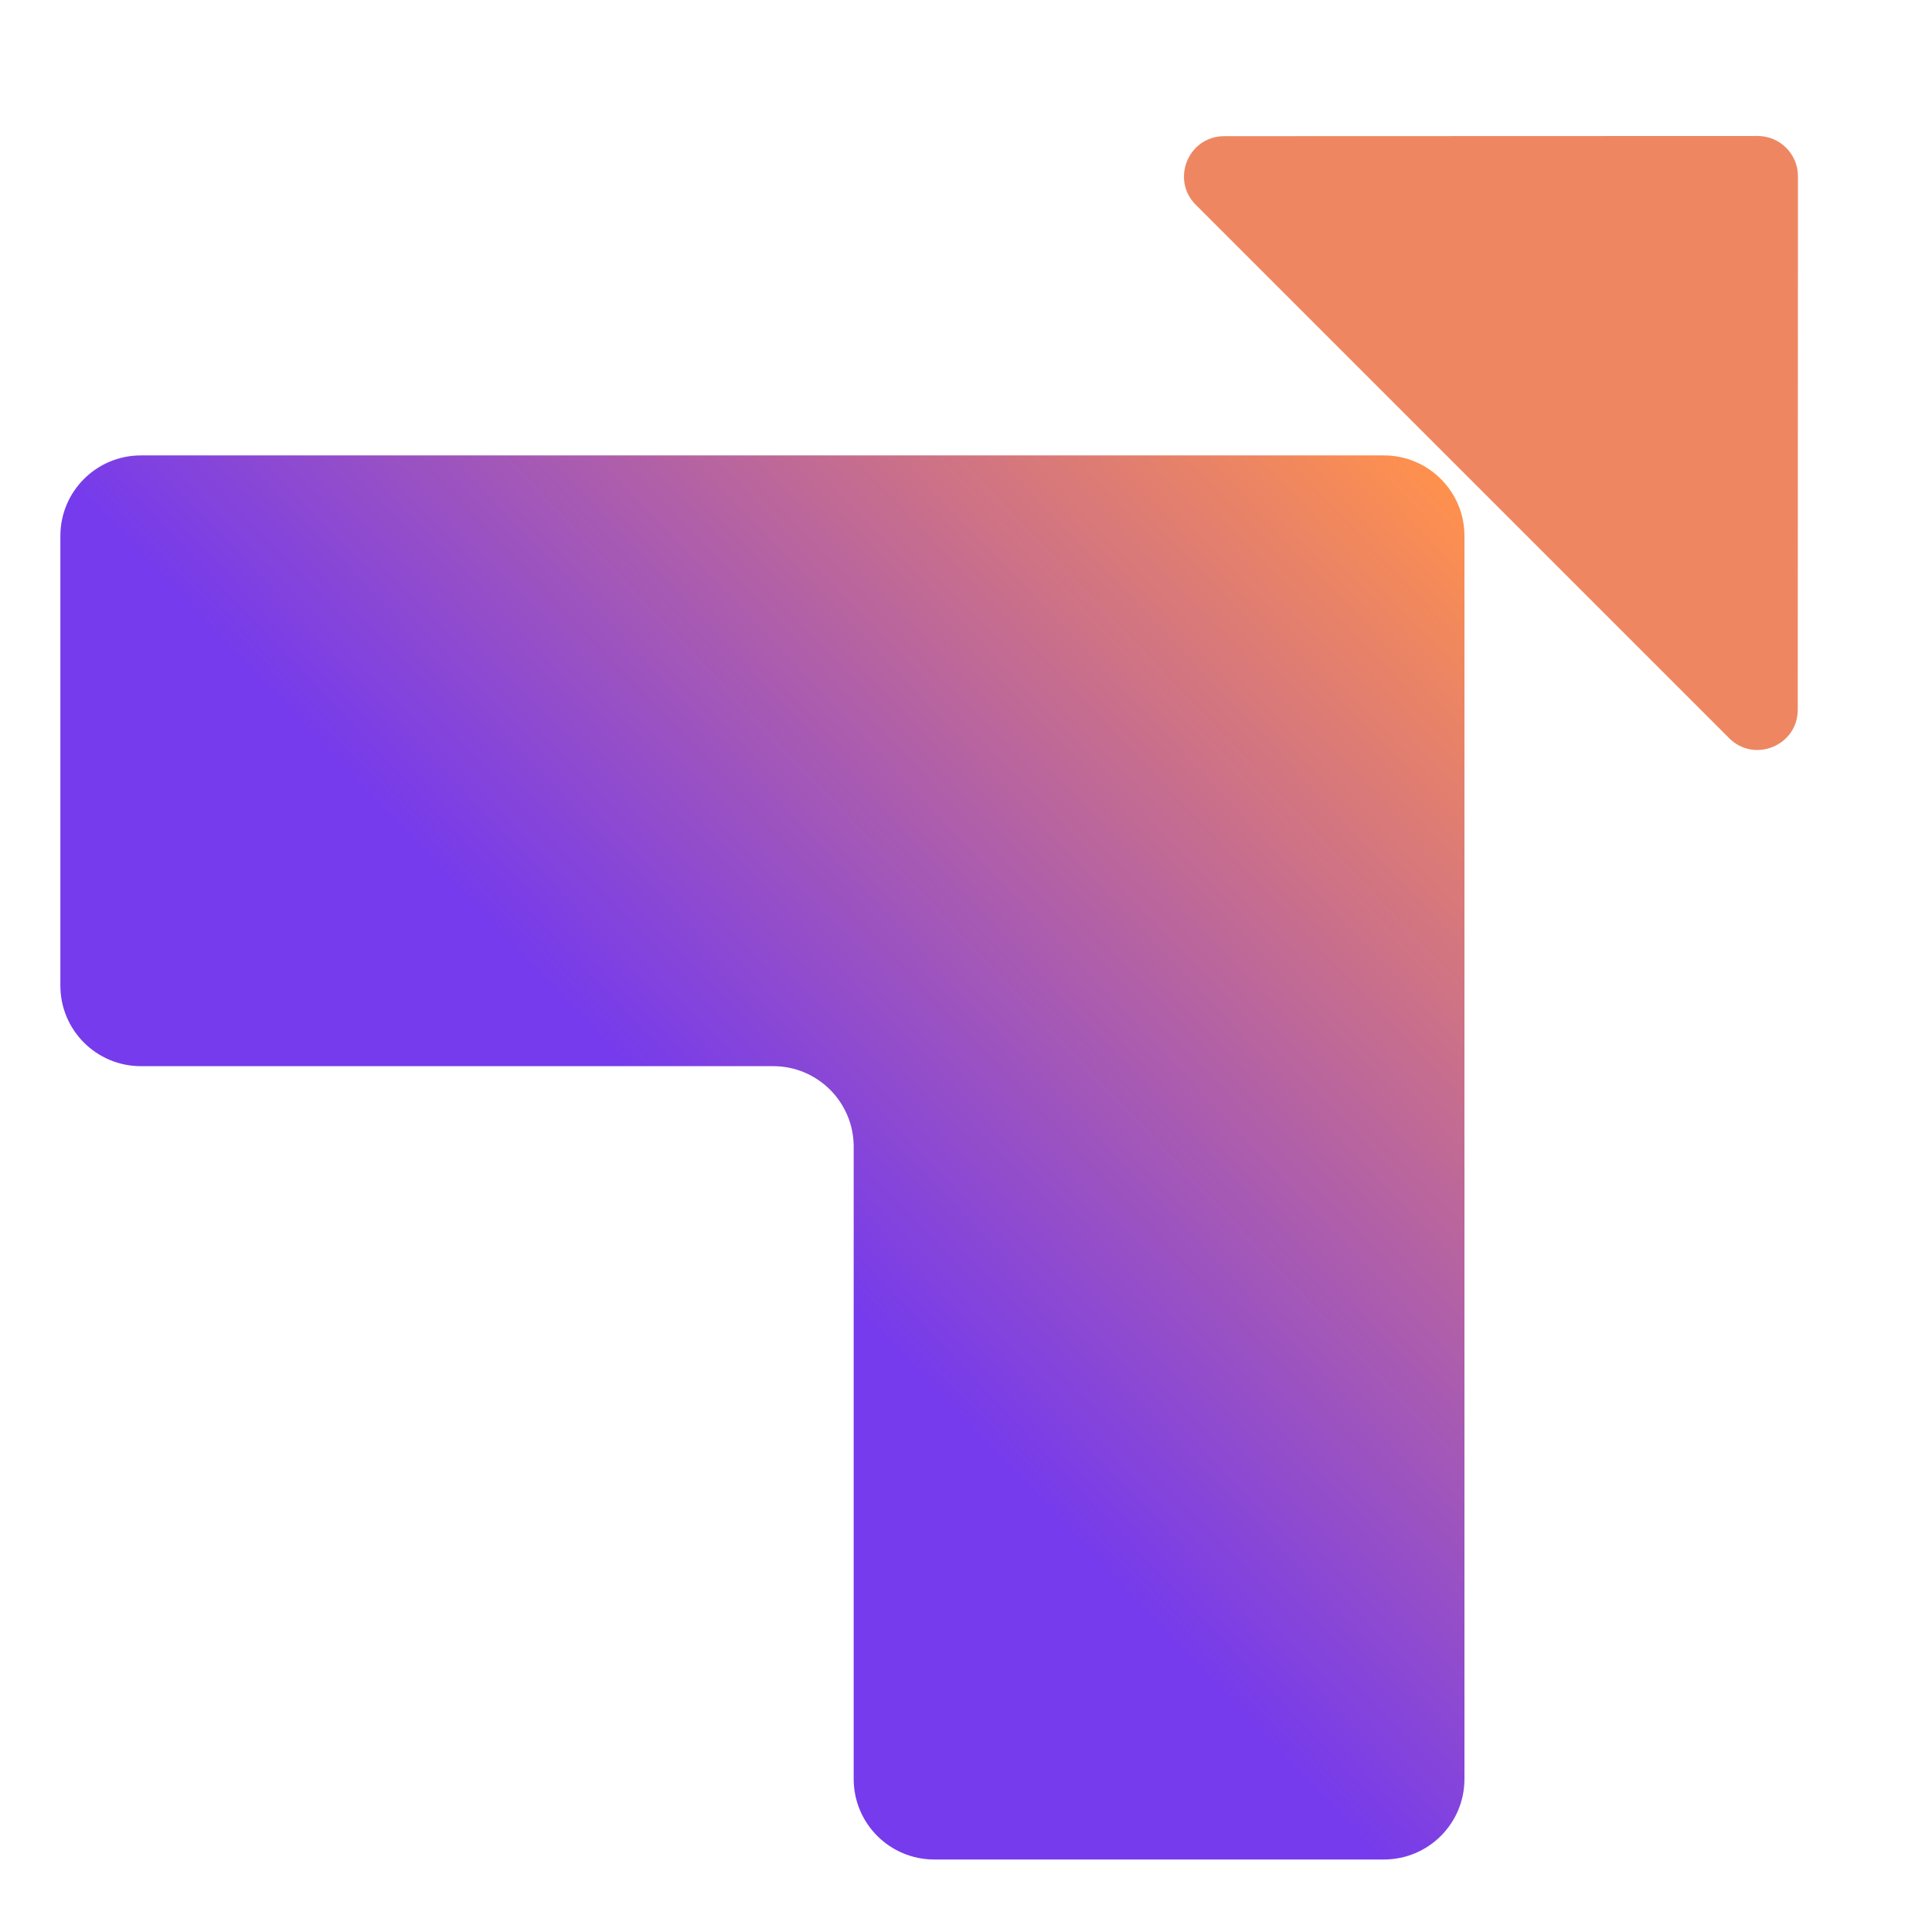 <svg width="96" height="96" viewBox="0 0 96 96" fill="none" xmlns="http://www.w3.org/2000/svg">
<g clip-path="url(#clip0_774_85)">
<path fill-rule="evenodd" clip-rule="evenodd" d="M72.768 26.629C72.768 24.42 70.977 22.629 68.768 22.629H7C4.791 22.629 3 24.42 3 26.629V48.977C3 51.187 4.791 52.977 7 52.977H38.419C40.629 52.977 42.419 54.768 42.419 56.977V88.397C42.419 90.606 44.21 92.397 46.419 92.397H68.768C70.977 92.397 72.768 90.606 72.768 88.397V26.629Z" fill="url(#paint0_linear_774_85)"/>
<path d="M87.339 6.757C88.444 6.757 89.34 7.653 89.34 8.758L89.33 35.263C89.33 37.045 87.176 37.937 85.916 36.677L59.42 10.181C58.16 8.921 59.052 6.767 60.834 6.766L87.339 6.757Z" fill="#EE8761"/>
</g>
<defs>
<linearGradient id="paint0_linear_774_85" x1="83.233" y1="12.861" x2="26.895" y2="66.408" gradientUnits="userSpaceOnUse">
<stop offset="0.204" stop-color="#FF914D"/>
<stop offset="0.843" stop-color="#763BEC"/>
</linearGradient>
<clipPath id="clip0_774_85">
<rect width="96" height="96" fill="white"/>
</clipPath>
</defs>
</svg>
